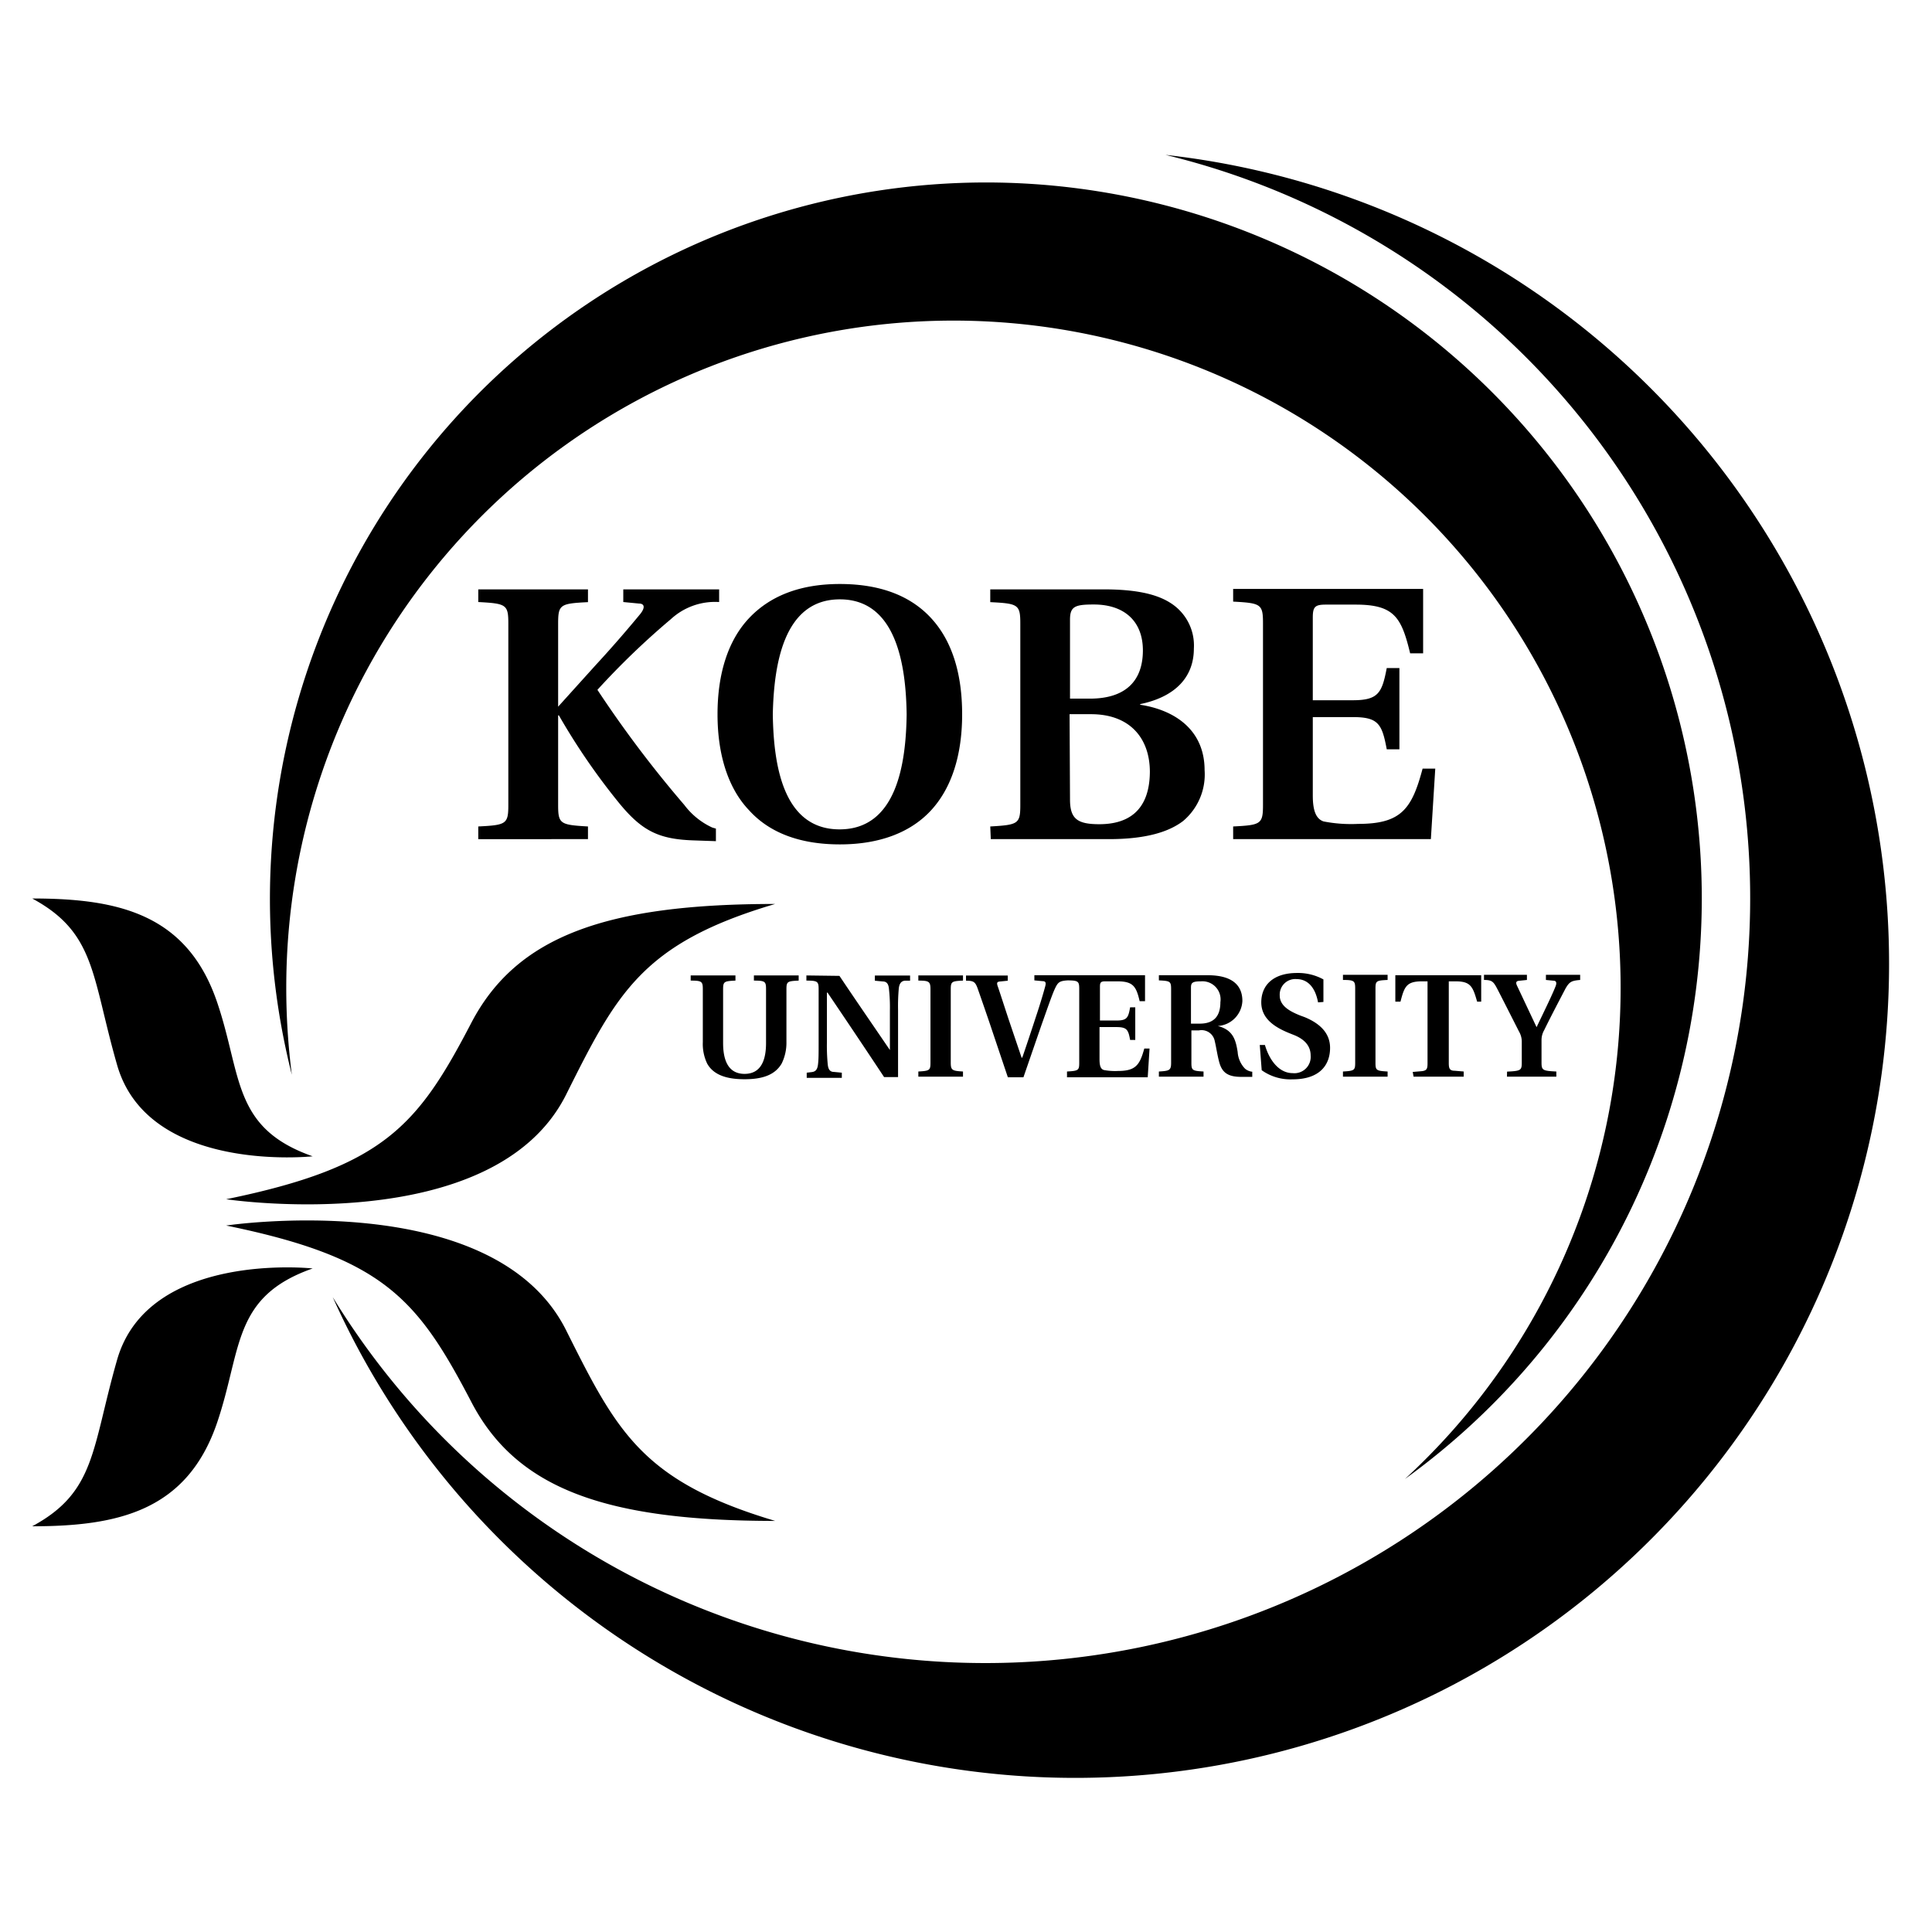 <svg xmlns="http://www.w3.org/2000/svg" viewBox="0 0 180 180" width="180" height="180"><g id="レイヤー_1" data-name="レイヤー 1"><path d="M176,89.77A75.82,75.82,0,0,1,31,120.85,71.26,71.26,0,1,0,108.59,14.43,75.82,75.82,0,0,1,176,89.77ZM91.85,17a66.75,66.75,0,0,0-64.66,83.13A63.39,63.39,0,0,1,26.67,92,62.16,62.16,0,1,1,130.9,137.79,66.71,66.71,0,0,0,91.85,17ZM10.91,99.22c2.91,10.17,18.22,8.51,18.22,8.51-7.5-2.63-6.57-7.49-8.9-14.35C17.43,85.14,11,83.71,3,83.71,8.94,86.91,8.53,90.94,10.91,99.22Zm61.31-15c-15.71,0-24.08,3-28.3,11.06-5,9.61-8.18,13.44-22.85,16.45,0,0,24.91,3.74,31.67-9.74C57.47,92.53,59.82,87.88,72.22,84.22ZM3,142.2c8,0,14.43-1.43,17.23-9.66,2.33-6.87,1.4-11.73,8.9-14.36,0,0-15.31-1.66-18.22,8.51C8.53,135,8.94,139,3,142.2Zm49.74-18.27c-6.76-13.48-31.67-9.75-31.67-9.75,14.67,3,17.83,6.84,22.85,16.45,4.22,8.11,12.59,11.07,28.3,11.07C59.82,138,57.47,133.39,52.74,123.93ZM47.36,75c0,1.78-.2,1.87-2.8,2v1.18H54.78V77c-2.59-.15-2.78-.24-2.78-2V66.65h.07a61.11,61.11,0,0,0,5.41,7.92c2.24,2.8,3.79,3.63,7.22,3.73l2,.07V77.2l-.34-.1A6.81,6.81,0,0,1,63.76,75a106.35,106.35,0,0,1-8.1-10.73,72.06,72.06,0,0,1,6.85-6.59A6.06,6.06,0,0,1,67,56.09V54.91H58.07v1.18l1.45.14c.54,0,.61.39.11,1-.94,1.14-2.39,2.85-4.1,4.7L52,65.84V58.1c0-1.78.19-1.87,2.78-2V54.91H44.56v1.18c2.6.14,2.8.23,2.8,2Zm37.11-8.43c-.06-4.55-.94-10.73-6.22-10.73S72.1,62,72,66.55c.07,4.7.94,10.72,6.22,10.72S84.41,71.25,84.47,66.55ZM69.78,75.48c-1.91-2-2.93-5.11-2.93-8.93s1-6.9,2.93-8.95,4.71-3.19,8.47-3.19,6.59,1.1,8.51,3.19,2.88,5.11,2.88,8.95-1,6.88-2.88,8.93S82,78.67,78.25,78.67,71.66,77.57,69.78,75.48Zm29.91-1c0,1.81.68,2.31,2.73,2.31,2.48,0,4.68-1.07,4.71-4.87,0-3.1-1.82-5.38-5.48-5.38h-2ZM92.26,77c2.6-.15,2.8-.24,2.8-2V58.1c0-1.78-.2-1.87-2.8-2V54.91h10.57c2.65,0,4.76.34,6.18,1.24a4.68,4.68,0,0,1,2.22,4.27c0,2.69-1.76,4.51-5,5.18v.06c3.16.48,6,2.3,6,6.1a5.67,5.67,0,0,1-2,4.73c-1.41,1.08-3.63,1.69-6.92,1.69h-11Zm9.28-11.91c3.33,0,4.91-1.65,4.94-4.42s-1.71-4.35-4.57-4.35c-1.74,0-2.22.17-2.22,1.41v7.36Zm13.35,13.09h18.42l.41-6.57h-1.18c-1,3.77-2,5.15-6,5.15a13.38,13.38,0,0,1-3.23-.23c-.7-.24-1-1-1-2.42v-7.3h3.73c2.38,0,2.72.64,3.16,3h1.18V62.24h-1.18c-.44,2.31-.78,3-3.16,3h-3.73v-7.7c0-1,.2-1.21,1.21-1.21h2.78c3.6,0,4.27,1.18,5.08,4.54h1.21v-6H114.89v1.18c2.58.14,2.78.23,2.78,2V75c0,1.78-.2,1.87-2.78,2Zm-41.62,14c0-.73.08-.77,1.14-.82v-.48H70.24v.48c1.06,0,1.13.09,1.13.82v5c0,1.4-.36,2.87-2,2.87s-2-1.48-2-2.87v-5c0-.73.09-.77,1.15-.82v-.48H64.35v.48c1.05,0,1.13.09,1.13.82v4.92a4.21,4.21,0,0,0,.41,2c.6,1.07,1.85,1.45,3.48,1.45s2.83-.38,3.46-1.47a4.37,4.37,0,0,0,.44-2Zm1.86-1.3v.48c1.06,0,1.14.09,1.14.82v5c0,1,0,1.52-.06,2s-.23.65-.55.7l-.5.06v.48h3.27v-.48l-.72-.07c-.38,0-.54-.23-.59-.69a18.14,18.14,0,0,1-.08-2V92.48h.06c1.78,2.63,3.53,5.24,5.27,7.87h1.3V94.07a18.55,18.55,0,0,1,.07-2c.06-.45.23-.66.55-.7l.5,0v-.48H81.51v.48l.73.07c.37,0,.54.23.58.68a15.41,15.41,0,0,1,.09,2v3.71h0c-1.58-2.32-3.16-4.61-4.7-6.91Zm13.45,1.3c0-.73.09-.77,1.14-.82v-.48H85.56v.48c1,0,1.13.09,1.13.82V99c0,.72-.08.77-1.13.83v.48h4.16v-.48c-1-.06-1.14-.11-1.14-.83Zm5.32,8.19h1.45L97,95.59c.54-1.51,1-2.87,1.28-3.47s.42-.73,1.18-.78v-.48H96.37v.48l.74.07c.33,0,.35.16.28.45-.13.49-.47,1.67-.92,3-.17.54-1.07,3.24-1.23,3.68h-.06l-1.13-3.34c-.15-.43-.94-2.88-1.08-3.27s-.08-.47.25-.49l.67-.07v-.48H90v.48c.71,0,.87.11,1.09.74.15.41,1.16,3.33,1.32,3.83Zm5.51,0h7.52l.17-2.68h-.49c-.42,1.54-.81,2.09-2.45,2.09a5.58,5.58,0,0,1-1.32-.09c-.29-.09-.4-.39-.4-1v-3H104c1,0,1.12.25,1.29,1.2h.48V93.85h-.48c-.17,1-.31,1.23-1.29,1.23h-1.52V91.93c0-.4.08-.5.49-.5h1.14c1.47,0,1.75.48,2.07,1.85h.5V90.86H99.41v.48c1.07,0,1.14.09,1.14.82V99c0,.72-.07.77-1.14.83Zm12.37-5c1.37,0,1.92-.75,1.92-2a1.69,1.69,0,0,0-1.82-1.94c-.81,0-.92.15-.92.59v3.35ZM111,99c0,.72.08.77,1.13.83v.48h-4.16v-.48c1-.06,1.14-.11,1.14-.83V92.16c0-.73-.09-.77-1.14-.82v-.48h4.54c2.46,0,3.24,1.07,3.24,2.4a2.45,2.45,0,0,1-2.29,2.33v0c1.41.36,1.67,1.27,1.85,2.42a2.47,2.47,0,0,0,.69,1.56,1.23,1.23,0,0,0,.67.28v.48h-1c-1.21,0-1.78-.35-2.06-1.31-.19-.67-.31-1.53-.43-2A1.25,1.25,0,0,0,111.7,96H111Zm12.3-5.65V91.25a4.91,4.91,0,0,0-2.45-.6c-2.25,0-3.34,1.16-3.34,2.74s1.37,2.37,2.67,2.89l.3.12c1,.38,1.63,1,1.63,1.94a1.52,1.52,0,0,1-1.69,1.64c-1.13,0-2.09-1-2.57-2.62h-.48l.18,2.35a4.61,4.61,0,0,0,2.87.85c2.65,0,3.5-1.45,3.5-2.93s-1.09-2.34-2.38-2.87l-.41-.15c-.89-.36-1.9-.86-1.9-1.86a1.45,1.45,0,0,1,1.57-1.53c.93,0,1.72.64,2,2.17Zm4.85-1.23c0-.73.07-.77,1.13-.82v-.48h-4.16v.48c1.06,0,1.14.09,1.14.82V99c0,.72-.08.77-1.14.83v.48h4.16v-.48c-1.06-.06-1.13-.11-1.13-.83Zm3.55,8.19h4.67v-.48l-.83-.07c-.49,0-.56-.22-.56-.74V91.43h.64c1.39,0,1.6.48,2,1.89H138V90.86H130v2.46h.48c.36-1.41.57-1.89,2-1.89H133v7.63c0,.52-.07.69-.55.74l-.83.07Zm8.7,0H145v-.48c-1.28-.06-1.38-.12-1.38-.84v-2.1a1.83,1.83,0,0,1,.24-.9c.66-1.35,1.49-2.92,2-3.9.36-.62.55-.72,1.36-.79v-.48h-3.19v.48l.71.07c.25,0,.32.19.19.52-.35.89-1.15,2.5-1.77,3.81h0l-1.83-3.88c-.11-.24-.1-.41.17-.44l.76-.08v-.48h-4v.48c.71,0,.87.14,1.19.74s1.83,3.59,2.07,4.06a1.87,1.87,0,0,1,.26.9v2c0,.72-.09.78-1.37.84Z"/></g></svg>